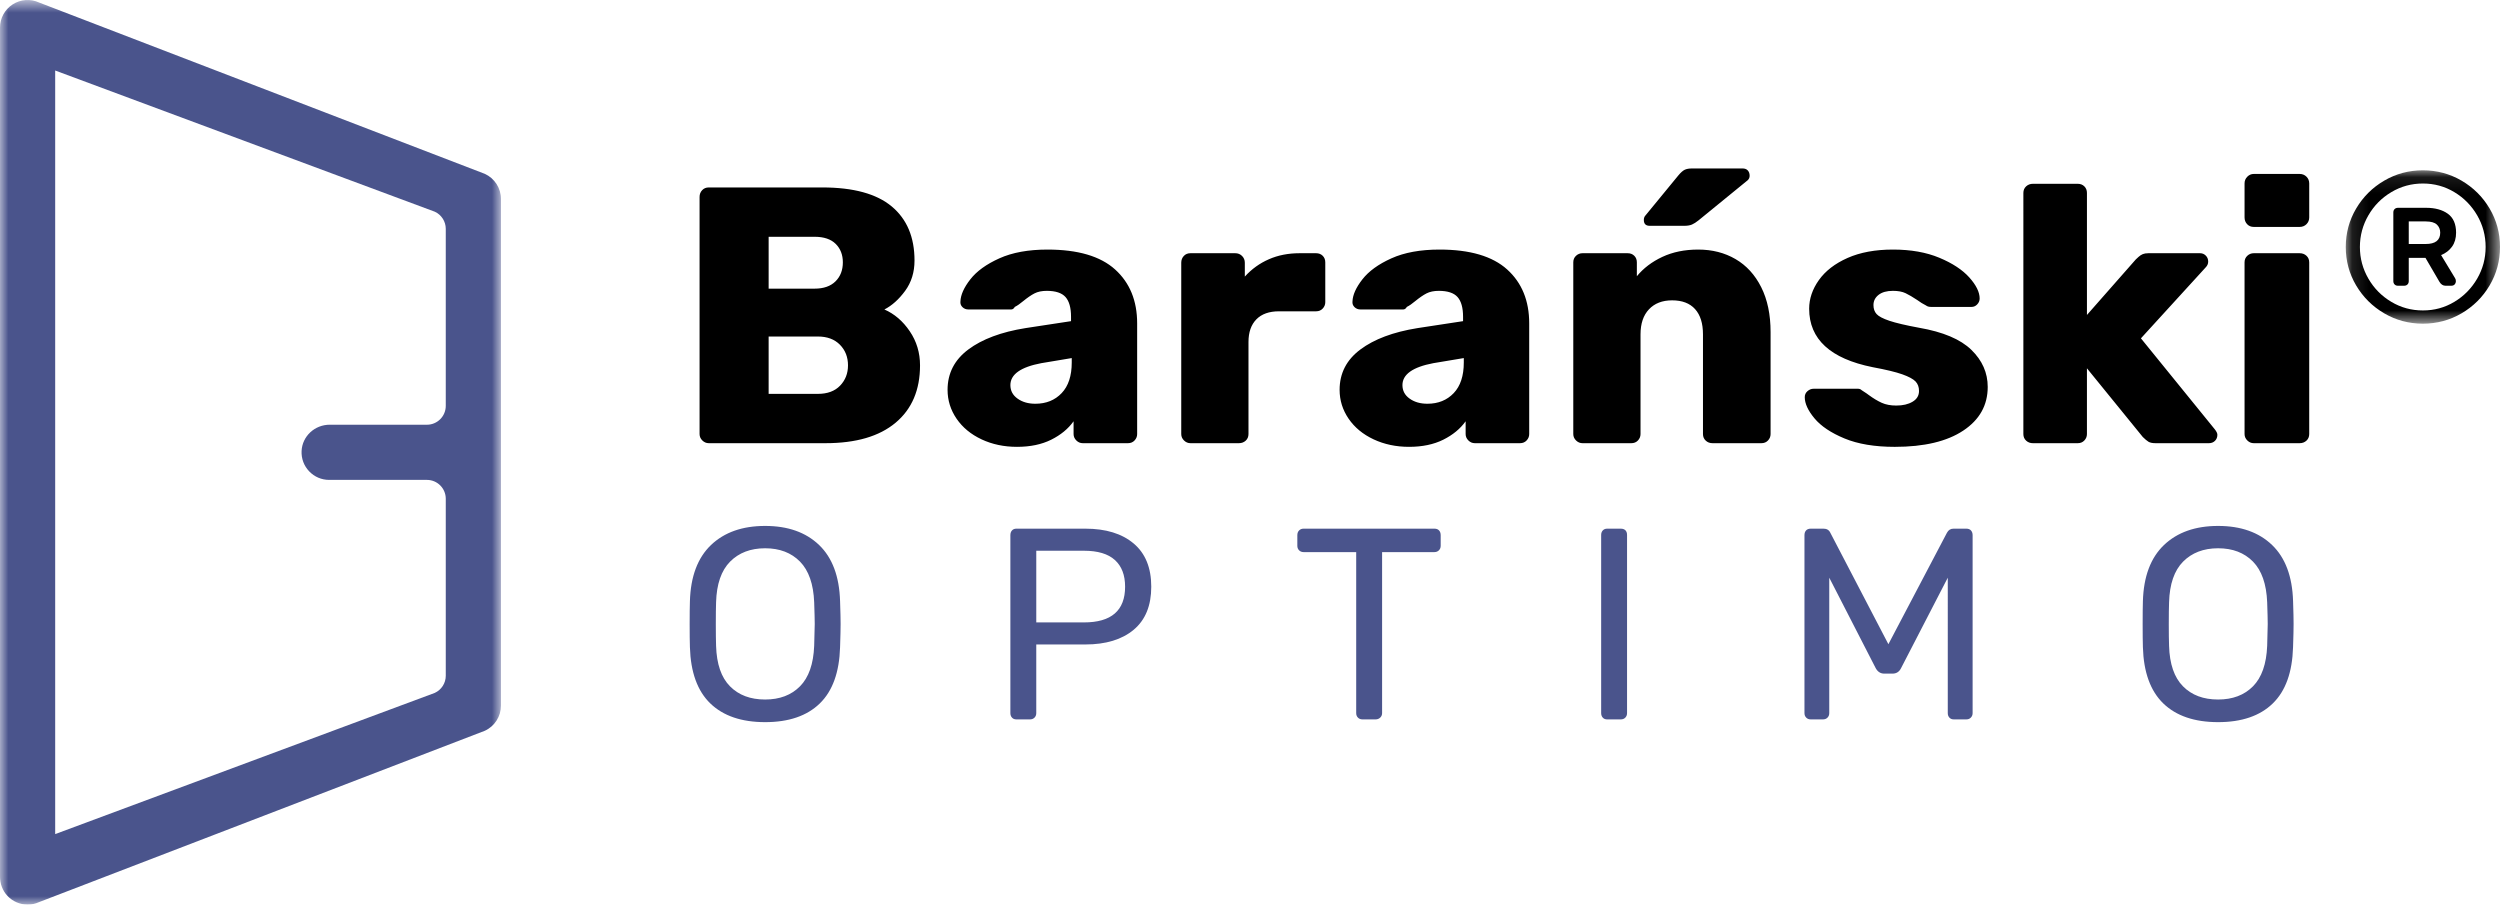 <?xml version="1.0" encoding="UTF-8" standalone="no"?>
<svg
   xmlns:dc="http://purl.org/dc/elements/1.1/"
   xmlns:cc="http://creativecommons.org/ns#"
   xmlns:rdf="http://www.w3.org/1999/02/22-rdf-syntax-ns#"
   xmlns:svg="http://www.w3.org/2000/svg"
   xmlns="http://www.w3.org/2000/svg"
   xmlns:xlink="http://www.w3.org/1999/xlink"
   xmlns:sodipodi="http://sodipodi.sourceforge.net/DTD/sodipodi-0.dtd"
   xmlns:inkscape="http://www.inkscape.org/namespaces/inkscape"
   width="149.949"
   height="54.258"
   viewBox="0 0 149.949 54.258"
   version="1.1"
   id="svg26"
   sodipodi:docname="baranski-optimo.svg"
   inkscape:version="0.92.2 5c3e80d, 2017-08-06">
  <sodipodi:namedview
     pagecolor="#ffffff"
     bordercolor="#666666"
     borderopacity="1"
     objecttolerance="10"
     gridtolerance="10"
     guidetolerance="10"
     inkscape:pageopacity="0"
     inkscape:pageshadow="2"
     inkscape:window-width="774"
     inkscape:window-height="480"
     id="namedview28"
     showgrid="false"
     inkscape:zoom="2.2450331"
     inkscape:cx="75.5"
     inkscape:cy="27.258"
     inkscape:window-x="164"
     inkscape:window-y="139"
     inkscape:window-maximized="0"
     inkscape:current-layer="svg26" />
  <defs
     id="defs4">
    <path
       id="m2d45gudba"
       d="M 0,0.743 H 30.047 V 55 H 0 Z"
       inkscape:connector-curvature="0" />
    <path
       id="h2jtqf3q2c"
       d="M 0.118,0.093 H 9.369 V 9.291 H 0.118 Z"
       inkscape:connector-curvature="0" />
  </defs>
  <g
     id="g24"
     style="fill:none;fill-rule:evenodd"
     transform="translate(0,-1)">
    <g
       transform="translate(0,0.257)"
       id="g11">
      <mask
         id="rz2qvr2mgb"
         fill="#fff">
        <use
           xlink:href="#m2d45gudba"
           id="use6"
           x="0"
           y="0"
           width="100%"
           height="100%" />
      </mask>
      <path
         d="M 29.078,11.17 2.341,0.893 C 1.827,0.658 1.235,0.701 0.76,1.007 0.284,1.313 0,1.834 0,2.4 v 50.916 c 0,0.441 0.157,0.853 0.443,1.158 0.315,0.335 0.756,0.527 1.212,0.527 0.238,0 0.469,-0.05 0.686,-0.149 L 29.078,44.575 c 0.589,-0.268 0.969,-0.86 0.969,-1.506 V 12.676 c 0,-0.647 -0.38,-1.238 -0.969,-1.506 m -3.47,15.047 h -5.827 c -0.907,0 -1.65,0.692 -1.692,1.575 -0.021,0.458 0.14,0.892 0.456,1.222 0.315,0.33 0.741,0.513 1.198,0.513 h 5.865 c 0.622,0 1.129,0.507 1.129,1.13 v 10.62 c 0,0.44 -0.26,0.844 -0.661,1.027 L 3.31,50.772 v -45.8 l 22.766,8.468 c 0.401,0.183 0.661,0.586 0.661,1.027 v 10.621 c 0,0.622 -0.507,1.13 -1.129,1.13"
         mask="url(#rz2qvr2mgb)"
         id="path9"
         inkscape:connector-curvature="0"
         style="fill:#4a548c" />
    </g>
    <path
       d="m 42.607,43.194 c -0.774,-0.746 -1.183,-1.872 -1.226,-3.375 -0.011,-0.327 -0.016,-0.79 -0.016,-1.39 0,-0.599 0.005,-1.056 0.016,-1.374 0.043,-1.48 0.466,-2.603 1.267,-3.367 0.8,-0.762 1.882,-1.143 3.244,-1.143 1.362,0 2.44,0.381 3.236,1.143 0.796,0.764 1.215,1.887 1.259,3.367 0.022,0.633 0.032,1.09 0.032,1.373 0,0.274 -0.01,0.737 -0.032,1.391 -0.044,1.503 -0.45,2.63 -1.218,3.375 -0.768,0.745 -1.86,1.12 -3.277,1.12 -1.416,0 -2.512,-0.375 -3.285,-1.12 m 5.377,-1.03 c 0.523,-0.529 0.807,-1.337 0.85,-2.427 0.022,-0.654 0.033,-1.09 0.033,-1.309 0,-0.239 -0.011,-0.674 -0.033,-1.306 -0.043,-1.09 -0.327,-1.902 -0.85,-2.437 -0.523,-0.532 -1.22,-0.8 -2.092,-0.8 -0.872,0 -1.572,0.268 -2.1,0.8 -0.53,0.535 -0.81,1.347 -0.842,2.437 -0.011,0.315 -0.016,0.752 -0.016,1.306 0,0.545 0.005,0.982 0.016,1.31 0.033,1.09 0.31,1.897 0.834,2.426 0.523,0.53 1.225,0.793 2.108,0.793 0.872,0 1.569,-0.264 2.092,-0.793 M 60.7,44.044 C 60.635,43.973 60.602,43.883 60.602,43.773 V 33.101 c 0,-0.12 0.033,-0.215 0.098,-0.286 0.065,-0.071 0.152,-0.106 0.262,-0.106 h 4.135 c 1.231,0 2.198,0.297 2.901,0.891 0.703,0.593 1.054,1.457 1.054,2.59 0,1.134 -0.35,1.994 -1.054,2.583 -0.703,0.587 -1.67,0.882 -2.9,0.882 h -2.943 v 4.118 c 0,0.11 -0.036,0.2 -0.106,0.271 -0.072,0.071 -0.162,0.105 -0.27,0.105 h -0.817 c -0.11,0 -0.197,-0.034 -0.262,-0.105 z m 4.315,-5.712 c 1.645,0 2.468,-0.714 2.468,-2.142 0,-0.697 -0.204,-1.231 -0.613,-1.601 -0.408,-0.371 -1.027,-0.556 -1.855,-0.556 h -2.86 v 4.299 z m 16.435,5.712 c -0.071,-0.071 -0.106,-0.161 -0.106,-0.271 v -9.658 h -3.155 c -0.11,0 -0.198,-0.036 -0.27,-0.107 -0.071,-0.07 -0.106,-0.16 -0.106,-0.269 v -0.638 c 0,-0.12 0.035,-0.215 0.107,-0.286 0.07,-0.071 0.16,-0.106 0.269,-0.106 h 7.846 c 0.12,0 0.212,0.035 0.278,0.106 0.065,0.071 0.098,0.166 0.098,0.286 v 0.638 c 0,0.109 -0.036,0.199 -0.107,0.269 -0.07,0.071 -0.161,0.107 -0.27,0.107 h -3.137 v 9.658 c 0,0.11 -0.04,0.2 -0.115,0.271 -0.076,0.071 -0.17,0.105 -0.278,0.105 H 81.72 c -0.11,0 -0.2,-0.034 -0.27,-0.105 m 14.685,0 C 96.07,43.973 96.037,43.883 96.037,43.773 V 33.085 c 0,-0.109 0.033,-0.199 0.098,-0.27 0.065,-0.071 0.153,-0.106 0.262,-0.106 h 0.817 c 0.12,0 0.213,0.033 0.278,0.098 0.065,0.065 0.098,0.158 0.098,0.278 v 10.688 c 0,0.11 -0.036,0.2 -0.106,0.271 -0.07,0.071 -0.162,0.105 -0.27,0.105 h -0.817 c -0.109,0 -0.197,-0.034 -0.262,-0.105 m 12.202,0 c -0.07,-0.071 -0.106,-0.161 -0.106,-0.271 V 33.101 c 0,-0.12 0.032,-0.215 0.097,-0.286 0.066,-0.071 0.157,-0.106 0.28,-0.106 h 0.766 c 0.196,0 0.332,0.082 0.408,0.245 l 3.483,6.685 3.513,-6.685 c 0.087,-0.163 0.218,-0.245 0.393,-0.245 h 0.77 c 0.118,0 0.21,0.035 0.276,0.106 0.065,0.071 0.1,0.166 0.1,0.286 v 10.672 c 0,0.11 -0.038,0.2 -0.109,0.271 -0.07,0.071 -0.16,0.105 -0.268,0.105 h -0.752 c -0.11,0 -0.198,-0.034 -0.262,-0.105 -0.066,-0.071 -0.099,-0.161 -0.099,-0.271 V 35.65 l -2.795,5.411 c -0.108,0.229 -0.283,0.343 -0.522,0.343 h -0.49 c -0.23,0 -0.405,-0.114 -0.524,-0.343 l -2.778,-5.411 v 8.123 c 0,0.11 -0.035,0.2 -0.107,0.271 -0.07,0.071 -0.16,0.105 -0.269,0.105 h -0.735 c -0.11,0 -0.2,-0.034 -0.27,-0.105 m 21.419,-0.85 c -0.773,-0.746 -1.183,-1.872 -1.226,-3.375 -0.01,-0.327 -0.015,-0.79 -0.015,-1.39 0,-0.599 0.005,-1.056 0.015,-1.374 0.043,-1.48 0.466,-2.603 1.267,-3.367 0.802,-0.762 1.883,-1.143 3.244,-1.143 1.362,0 2.442,0.381 3.236,1.143 0.796,0.764 1.215,1.887 1.26,3.367 0.022,0.633 0.031,1.09 0.031,1.373 0,0.274 -0.009,0.737 -0.032,1.391 -0.044,1.503 -0.449,2.63 -1.218,3.375 -0.767,0.745 -1.86,1.12 -3.277,1.12 -1.416,0 -2.512,-0.375 -3.285,-1.12 m 5.378,-1.03 c 0.522,-0.529 0.807,-1.337 0.85,-2.427 0.021,-0.654 0.033,-1.09 0.033,-1.309 0,-0.239 -0.012,-0.674 -0.033,-1.306 -0.043,-1.09 -0.328,-1.902 -0.85,-2.437 -0.524,-0.532 -1.22,-0.8 -2.093,-0.8 -0.872,0 -1.57,0.268 -2.099,0.8 -0.53,0.535 -0.81,1.347 -0.842,2.437 -0.012,0.315 -0.017,0.752 -0.017,1.306 0,0.545 0.005,0.982 0.017,1.31 0.032,1.09 0.31,1.897 0.834,2.426 0.522,0.53 1.224,0.793 2.107,0.793 0.872,0 1.57,-0.264 2.093,-0.793"
       id="path13"
       inkscape:connector-curvature="0"
       style="fill:#4a548c" />
    <path
       d="m 42.125,27.418 c -0.11,-0.11 -0.165,-0.237 -0.165,-0.384 v -14.22 c 0,-0.161 0.051,-0.297 0.155,-0.406 0.102,-0.11 0.234,-0.165 0.396,-0.165 h 6.81 c 1.865,0 3.254,0.38 4.165,1.14 0.91,0.76 1.366,1.84 1.366,3.243 0,0.701 -0.187,1.307 -0.562,1.819 -0.375,0.511 -0.79,0.884 -1.245,1.117 0.602,0.263 1.11,0.698 1.52,1.304 0.412,0.606 0.618,1.29 0.618,2.049 0,1.476 -0.489,2.622 -1.466,3.44 -0.977,0.818 -2.376,1.227 -4.198,1.227 h -7.008 c -0.147,0 -0.275,-0.055 -0.386,-0.164 z m 6.733,-9.105 c 0.543,0 0.962,-0.146 1.256,-0.438 0.294,-0.292 0.44,-0.672 0.44,-1.14 0,-0.452 -0.142,-0.821 -0.429,-1.106 -0.286,-0.285 -0.709,-0.427 -1.267,-0.427 h -2.755 v 3.111 z m 0.198,6.311 c 0.573,0 1.017,-0.164 1.333,-0.493 0.316,-0.329 0.474,-0.734 0.474,-1.216 0,-0.497 -0.162,-0.91 -0.484,-1.238 -0.324,-0.329 -0.765,-0.493 -1.323,-0.493 h -2.953 v 3.44 z m 9.818,2.728 c -0.64,-0.3 -1.139,-0.712 -1.499,-1.238 -0.36,-0.526 -0.54,-1.103 -0.54,-1.731 0,-0.993 0.415,-1.8 1.245,-2.421 0.83,-0.621 1.973,-1.048 3.427,-1.282 L 64.24,20.263 V 20 c 0,-0.54 -0.11,-0.934 -0.33,-1.183 -0.221,-0.248 -0.596,-0.372 -1.125,-0.372 -0.294,0 -0.54,0.051 -0.738,0.153 -0.198,0.102 -0.422,0.256 -0.672,0.46 -0.191,0.161 -0.36,0.278 -0.507,0.35 -0.059,0.103 -0.132,0.154 -0.22,0.154 H 58.09 c -0.147,0 -0.268,-0.047 -0.363,-0.142 -0.096,-0.095 -0.136,-0.208 -0.121,-0.34 0.014,-0.394 0.212,-0.836 0.594,-1.325 0.382,-0.49 0.963,-0.91 1.742,-1.26 0.778,-0.351 1.74,-0.526 2.886,-0.526 1.822,0 3.174,0.398 4.056,1.194 0.88,0.796 1.322,1.873 1.322,3.232 v 6.64 c 0,0.146 -0.052,0.273 -0.155,0.383 -0.102,0.11 -0.235,0.164 -0.396,0.164 h -2.71 c -0.148,0 -0.276,-0.054 -0.387,-0.164 -0.11,-0.11 -0.165,-0.237 -0.165,-0.384 v -0.766 c -0.323,0.453 -0.771,0.821 -1.344,1.106 -0.573,0.285 -1.256,0.427 -2.05,0.427 -0.779,0 -1.487,-0.15 -2.126,-0.449 m 4.804,-2.772 c 0.404,-0.423 0.606,-1.037 0.606,-1.84 v -0.263 l -1.83,0.306 c -1.233,0.234 -1.85,0.673 -1.85,1.315 0,0.336 0.143,0.606 0.43,0.81 0.286,0.206 0.642,0.308 1.068,0.308 0.647,0 1.172,-0.212 1.576,-0.636 m 7.339,2.838 c -0.11,-0.11 -0.165,-0.237 -0.165,-0.384 V 16.758 c 0,-0.161 0.051,-0.296 0.154,-0.406 0.103,-0.11 0.235,-0.164 0.397,-0.164 h 2.688 c 0.162,0 0.298,0.054 0.408,0.164 0.11,0.11 0.166,0.245 0.166,0.406 v 0.832 c 0.41,-0.452 0.892,-0.8 1.443,-1.04 0.55,-0.242 1.164,-0.362 1.84,-0.362 h 0.992 c 0.161,0 0.293,0.051 0.396,0.153 0.103,0.102 0.155,0.234 0.155,0.394 v 2.389 c 0,0.146 -0.052,0.274 -0.155,0.384 -0.103,0.11 -0.235,0.164 -0.396,0.164 h -2.226 c -0.588,0 -1.04,0.16 -1.356,0.482 -0.315,0.321 -0.473,0.774 -0.473,1.359 v 5.521 c 0,0.161 -0.055,0.293 -0.165,0.395 -0.11,0.102 -0.247,0.153 -0.408,0.153 H 71.4 c -0.146,0 -0.275,-0.055 -0.385,-0.164 m 11.373,-0.066 c -0.64,-0.3 -1.139,-0.712 -1.499,-1.238 -0.36,-0.526 -0.54,-1.103 -0.54,-1.731 0,-0.993 0.415,-1.8 1.246,-2.421 0.83,-0.621 1.972,-1.048 3.426,-1.282 l 2.733,-0.417 V 20 c 0,-0.54 -0.11,-0.934 -0.33,-1.183 -0.22,-0.248 -0.595,-0.372 -1.124,-0.372 -0.294,0 -0.54,0.051 -0.739,0.153 -0.198,0.102 -0.422,0.256 -0.672,0.46 -0.191,0.161 -0.36,0.278 -0.507,0.35 -0.059,0.103 -0.132,0.154 -0.22,0.154 h -2.556 c -0.148,0 -0.269,-0.047 -0.364,-0.142 -0.096,-0.095 -0.136,-0.208 -0.121,-0.34 0.014,-0.394 0.213,-0.836 0.595,-1.325 0.382,-0.49 0.962,-0.91 1.74,-1.26 0.779,-0.351 1.742,-0.526 2.888,-0.526 1.821,0 3.173,0.398 4.055,1.194 0.881,0.796 1.322,1.873 1.322,3.232 v 6.64 c 0,0.146 -0.052,0.273 -0.155,0.383 -0.102,0.11 -0.235,0.164 -0.396,0.164 h -2.71 c -0.148,0 -0.276,-0.054 -0.387,-0.164 -0.11,-0.11 -0.165,-0.237 -0.165,-0.384 v -0.766 c -0.323,0.453 -0.771,0.821 -1.344,1.106 -0.573,0.285 -1.256,0.427 -2.05,0.427 -0.778,0 -1.487,-0.15 -2.126,-0.449 m 4.804,-2.772 c 0.404,-0.423 0.606,-1.037 0.606,-1.84 v -0.263 l -1.83,0.306 c -1.233,0.234 -1.85,0.673 -1.85,1.315 0,0.336 0.143,0.606 0.43,0.81 0.286,0.206 0.642,0.308 1.068,0.308 0.647,0 1.172,-0.212 1.576,-0.636 m 7.338,2.838 c -0.11,-0.11 -0.165,-0.237 -0.165,-0.384 V 16.735 c 0,-0.16 0.055,-0.292 0.165,-0.394 0.11,-0.102 0.239,-0.153 0.386,-0.153 h 2.71 c 0.162,0 0.294,0.051 0.397,0.153 0.103,0.102 0.155,0.234 0.155,0.394 v 0.833 c 0.396,-0.482 0.906,-0.869 1.531,-1.161 0.625,-0.292 1.34,-0.438 2.149,-0.438 0.837,0 1.583,0.19 2.237,0.57 0.653,0.38 1.168,0.942 1.542,1.687 0.375,0.745 0.562,1.643 0.562,2.695 v 6.113 c 0,0.147 -0.051,0.274 -0.154,0.384 -0.103,0.11 -0.235,0.164 -0.397,0.164 h -2.93 c -0.163,0 -0.298,-0.05 -0.408,-0.153 -0.11,-0.102 -0.166,-0.234 -0.166,-0.395 v -5.982 c 0,-0.657 -0.158,-1.161 -0.474,-1.512 -0.315,-0.35 -0.774,-0.526 -1.377,-0.526 -0.588,0 -1.05,0.18 -1.388,0.537 -0.338,0.358 -0.507,0.859 -0.507,1.501 v 5.982 c 0,0.147 -0.052,0.274 -0.154,0.384 -0.103,0.11 -0.236,0.164 -0.397,0.164 h -2.93 c -0.148,0 -0.276,-0.055 -0.387,-0.164 m 4.066,-13.224 c 0,-0.117 0.037,-0.212 0.11,-0.285 l 1.962,-2.389 c 0.147,-0.175 0.275,-0.288 0.386,-0.34 0.11,-0.05 0.253,-0.076 0.43,-0.076 h 3.04 c 0.133,0 0.235,0.04 0.309,0.12 0.073,0.081 0.11,0.187 0.11,0.318 0,0.103 -0.037,0.19 -0.11,0.263 l -2.953,2.41 c -0.147,0.118 -0.28,0.202 -0.397,0.253 -0.117,0.05 -0.272,0.076 -0.463,0.076 h -2.07 c -0.235,0 -0.353,-0.116 -0.353,-0.35 m 12.032,13.103 c -0.808,-0.335 -1.407,-0.737 -1.797,-1.205 -0.389,-0.467 -0.583,-0.89 -0.583,-1.27 0,-0.147 0.055,-0.267 0.165,-0.362 0.11,-0.095 0.231,-0.143 0.364,-0.143 h 2.666 c 0.088,0 0.162,0.03 0.22,0.088 0.25,0.16 0.39,0.256 0.42,0.285 0.278,0.205 0.54,0.361 0.781,0.47 0.243,0.11 0.533,0.165 0.871,0.165 0.397,0 0.723,-0.076 0.98,-0.23 0.258,-0.153 0.386,-0.368 0.386,-0.646 0,-0.234 -0.07,-0.424 -0.209,-0.57 -0.14,-0.146 -0.405,-0.288 -0.793,-0.427 -0.39,-0.139 -0.98,-0.281 -1.774,-0.428 -2.542,-0.51 -3.813,-1.68 -3.813,-3.506 0,-0.598 0.195,-1.172 0.584,-1.72 0.39,-0.548 0.962,-0.99 1.719,-1.326 0.757,-0.335 1.664,-0.503 2.722,-0.503 1.072,0 2.001,0.164 2.787,0.493 0.786,0.328 1.385,0.723 1.797,1.183 0.41,0.46 0.617,0.88 0.617,1.26 0,0.131 -0.048,0.249 -0.144,0.35 -0.095,0.103 -0.209,0.154 -0.341,0.154 h -2.424 c -0.133,0 -0.236,-0.03 -0.309,-0.088 -0.176,-0.087 -0.353,-0.197 -0.53,-0.328 -0.263,-0.176 -0.495,-0.31 -0.693,-0.406 -0.198,-0.095 -0.452,-0.142 -0.76,-0.142 -0.368,0 -0.654,0.08 -0.86,0.24 -0.206,0.162 -0.308,0.366 -0.308,0.614 0,0.22 0.062,0.399 0.187,0.537 0.125,0.14 0.382,0.274 0.771,0.406 0.39,0.13 0.981,0.27 1.774,0.416 1.44,0.249 2.487,0.69 3.14,1.326 0.654,0.635 0.981,1.377 0.981,2.224 0,1.095 -0.488,1.969 -1.465,2.618 -0.977,0.65 -2.347,0.976 -4.11,0.976 -1.205,0 -2.211,-0.169 -3.02,-0.505 m 10.898,0.132 c -0.11,-0.102 -0.165,-0.234 -0.165,-0.394 V 12.572 c 0,-0.16 0.055,-0.292 0.165,-0.394 0.11,-0.102 0.246,-0.154 0.408,-0.154 h 2.688 c 0.162,0 0.294,0.052 0.397,0.154 0.103,0.102 0.155,0.234 0.155,0.394 v 7.319 l 2.93,-3.33 c 0.03,-0.03 0.085,-0.08 0.166,-0.154 0.08,-0.073 0.165,-0.128 0.253,-0.165 0.088,-0.036 0.198,-0.054 0.33,-0.054 h 3.108 c 0.132,0 0.246,0.047 0.341,0.142 0.096,0.095 0.144,0.216 0.144,0.362 0,0.131 -0.052,0.248 -0.154,0.35 l -3.88,4.251 4.43,5.457 c 0.103,0.131 0.155,0.24 0.155,0.328 0,0.146 -0.048,0.267 -0.143,0.362 -0.096,0.095 -0.217,0.142 -0.364,0.142 h -3.196 c -0.19,0 -0.334,-0.029 -0.43,-0.087 -0.095,-0.059 -0.208,-0.154 -0.341,-0.285 l -3.35,-4.12 v 3.945 c 0,0.146 -0.051,0.273 -0.154,0.383 -0.103,0.11 -0.235,0.164 -0.397,0.164 h -2.688 c -0.162,0 -0.298,-0.05 -0.408,-0.153 m 13.256,-12.983 c -0.104,-0.11 -0.155,-0.245 -0.155,-0.406 v -2.038 c 0,-0.16 0.056,-0.295 0.166,-0.405 0.11,-0.11 0.238,-0.164 0.385,-0.164 h 2.755 c 0.162,0 0.297,0.054 0.408,0.164 0.11,0.11 0.165,0.245 0.165,0.405 v 2.038 c 0,0.161 -0.055,0.296 -0.165,0.406 -0.11,0.11 -0.246,0.164 -0.408,0.164 h -2.755 c -0.162,0 -0.294,-0.055 -0.396,-0.164 m 0.01,12.972 c -0.11,-0.11 -0.165,-0.237 -0.165,-0.384 V 16.736 c 0,-0.16 0.056,-0.293 0.166,-0.395 0.11,-0.102 0.238,-0.153 0.385,-0.153 h 2.755 c 0.162,0 0.297,0.051 0.408,0.153 0.11,0.102 0.165,0.234 0.165,0.395 v 10.298 c 0,0.161 -0.055,0.293 -0.165,0.395 -0.11,0.102 -0.246,0.153 -0.408,0.153 h -2.755 c -0.147,0 -0.275,-0.054 -0.385,-0.164"
       id="path15"
       inkscape:connector-curvature="0"
       style="fill:#000000" />
    <g
       transform="translate(140.58,11.122)"
       id="g22">
      <mask
         id="jtjjn9gpxd"
         fill="#fff">
        <use
           xlink:href="#h2jtqf3q2c"
           id="use17"
           x="0"
           y="0"
           width="100%"
           height="100%" />
      </mask>
      <path
         d="M 2.425,8.672 C 1.718,8.259 1.157,7.7 0.74,6.998 0.326,6.295 0.118,5.528 0.118,4.692 0.118,3.858 0.326,3.089 0.741,2.386 1.157,1.684 1.718,1.126 2.425,0.713 3.13,0.3 3.905,0.093 4.744,0.093 c 0.839,0 1.612,0.207 2.319,0.62 0.706,0.413 1.267,0.97 1.683,1.673 0.415,0.703 0.623,1.472 0.623,2.306 0,0.835 -0.208,1.603 -0.623,2.306 C 8.33,7.701 7.769,8.258 7.063,8.672 6.356,9.085 5.583,9.292 4.743,9.292 3.904,9.292 3.131,9.085 2.425,8.672 Z M 6.632,7.982 C 7.206,7.637 7.662,7.172 8.001,6.589 8.339,6.006 8.508,5.374 8.508,4.692 8.508,4.011 8.338,3.378 8.001,2.795 7.662,2.212 7.206,1.748 6.632,1.403 6.06,1.058 5.43,0.885 4.744,0.885 4.059,0.885 3.427,1.058 2.849,1.403 2.27,1.748 1.812,2.212 1.474,2.795 1.136,3.378 0.966,4.011 0.966,4.692 c 0,0.682 0.17,1.314 0.508,1.897 0.338,0.584 0.796,1.048 1.375,1.393 0.578,0.345 1.21,0.517 1.895,0.517 0.685,0 1.315,-0.172 1.888,-0.517 z M 3.048,6.94 C 2.996,6.889 2.971,6.82 2.971,6.735 V 2.623 c 0,-0.085 0.025,-0.154 0.077,-0.205 0.051,-0.05 0.12,-0.076 0.205,-0.076 h 1.683 c 0.54,0 0.975,0.119 1.305,0.357 0.33,0.239 0.494,0.618 0.494,1.137 0,0.332 -0.081,0.611 -0.244,0.837 C 6.328,4.899 6.11,5.067 5.836,5.178 l 0.835,1.38 c 0.034,0.05 0.051,0.11 0.051,0.178 0,0.077 -0.024,0.143 -0.07,0.198 C 6.605,6.99 6.534,7.017 6.44,7.017 H 6.105 C 5.952,7.017 5.827,6.937 5.733,6.775 L 4.898,5.344 H 3.896 V 6.736 C 3.896,6.821 3.87,6.89 3.819,6.941 3.767,6.991 3.699,7.017 3.613,7.017 H 3.253 C 3.167,7.017 3.099,6.992 3.048,6.941 Z M 4.91,4.513 C 5.492,4.513 5.783,4.288 5.783,3.836 5.783,3.64 5.717,3.479 5.584,3.351 5.451,3.223 5.227,3.159 4.91,3.159 H 3.896 v 1.354 z"
         mask="url(#jtjjn9gpxd)"
         id="path20"
         inkscape:connector-curvature="0"
         style="fill:#000000" />
    </g>
  </g>
</svg>
